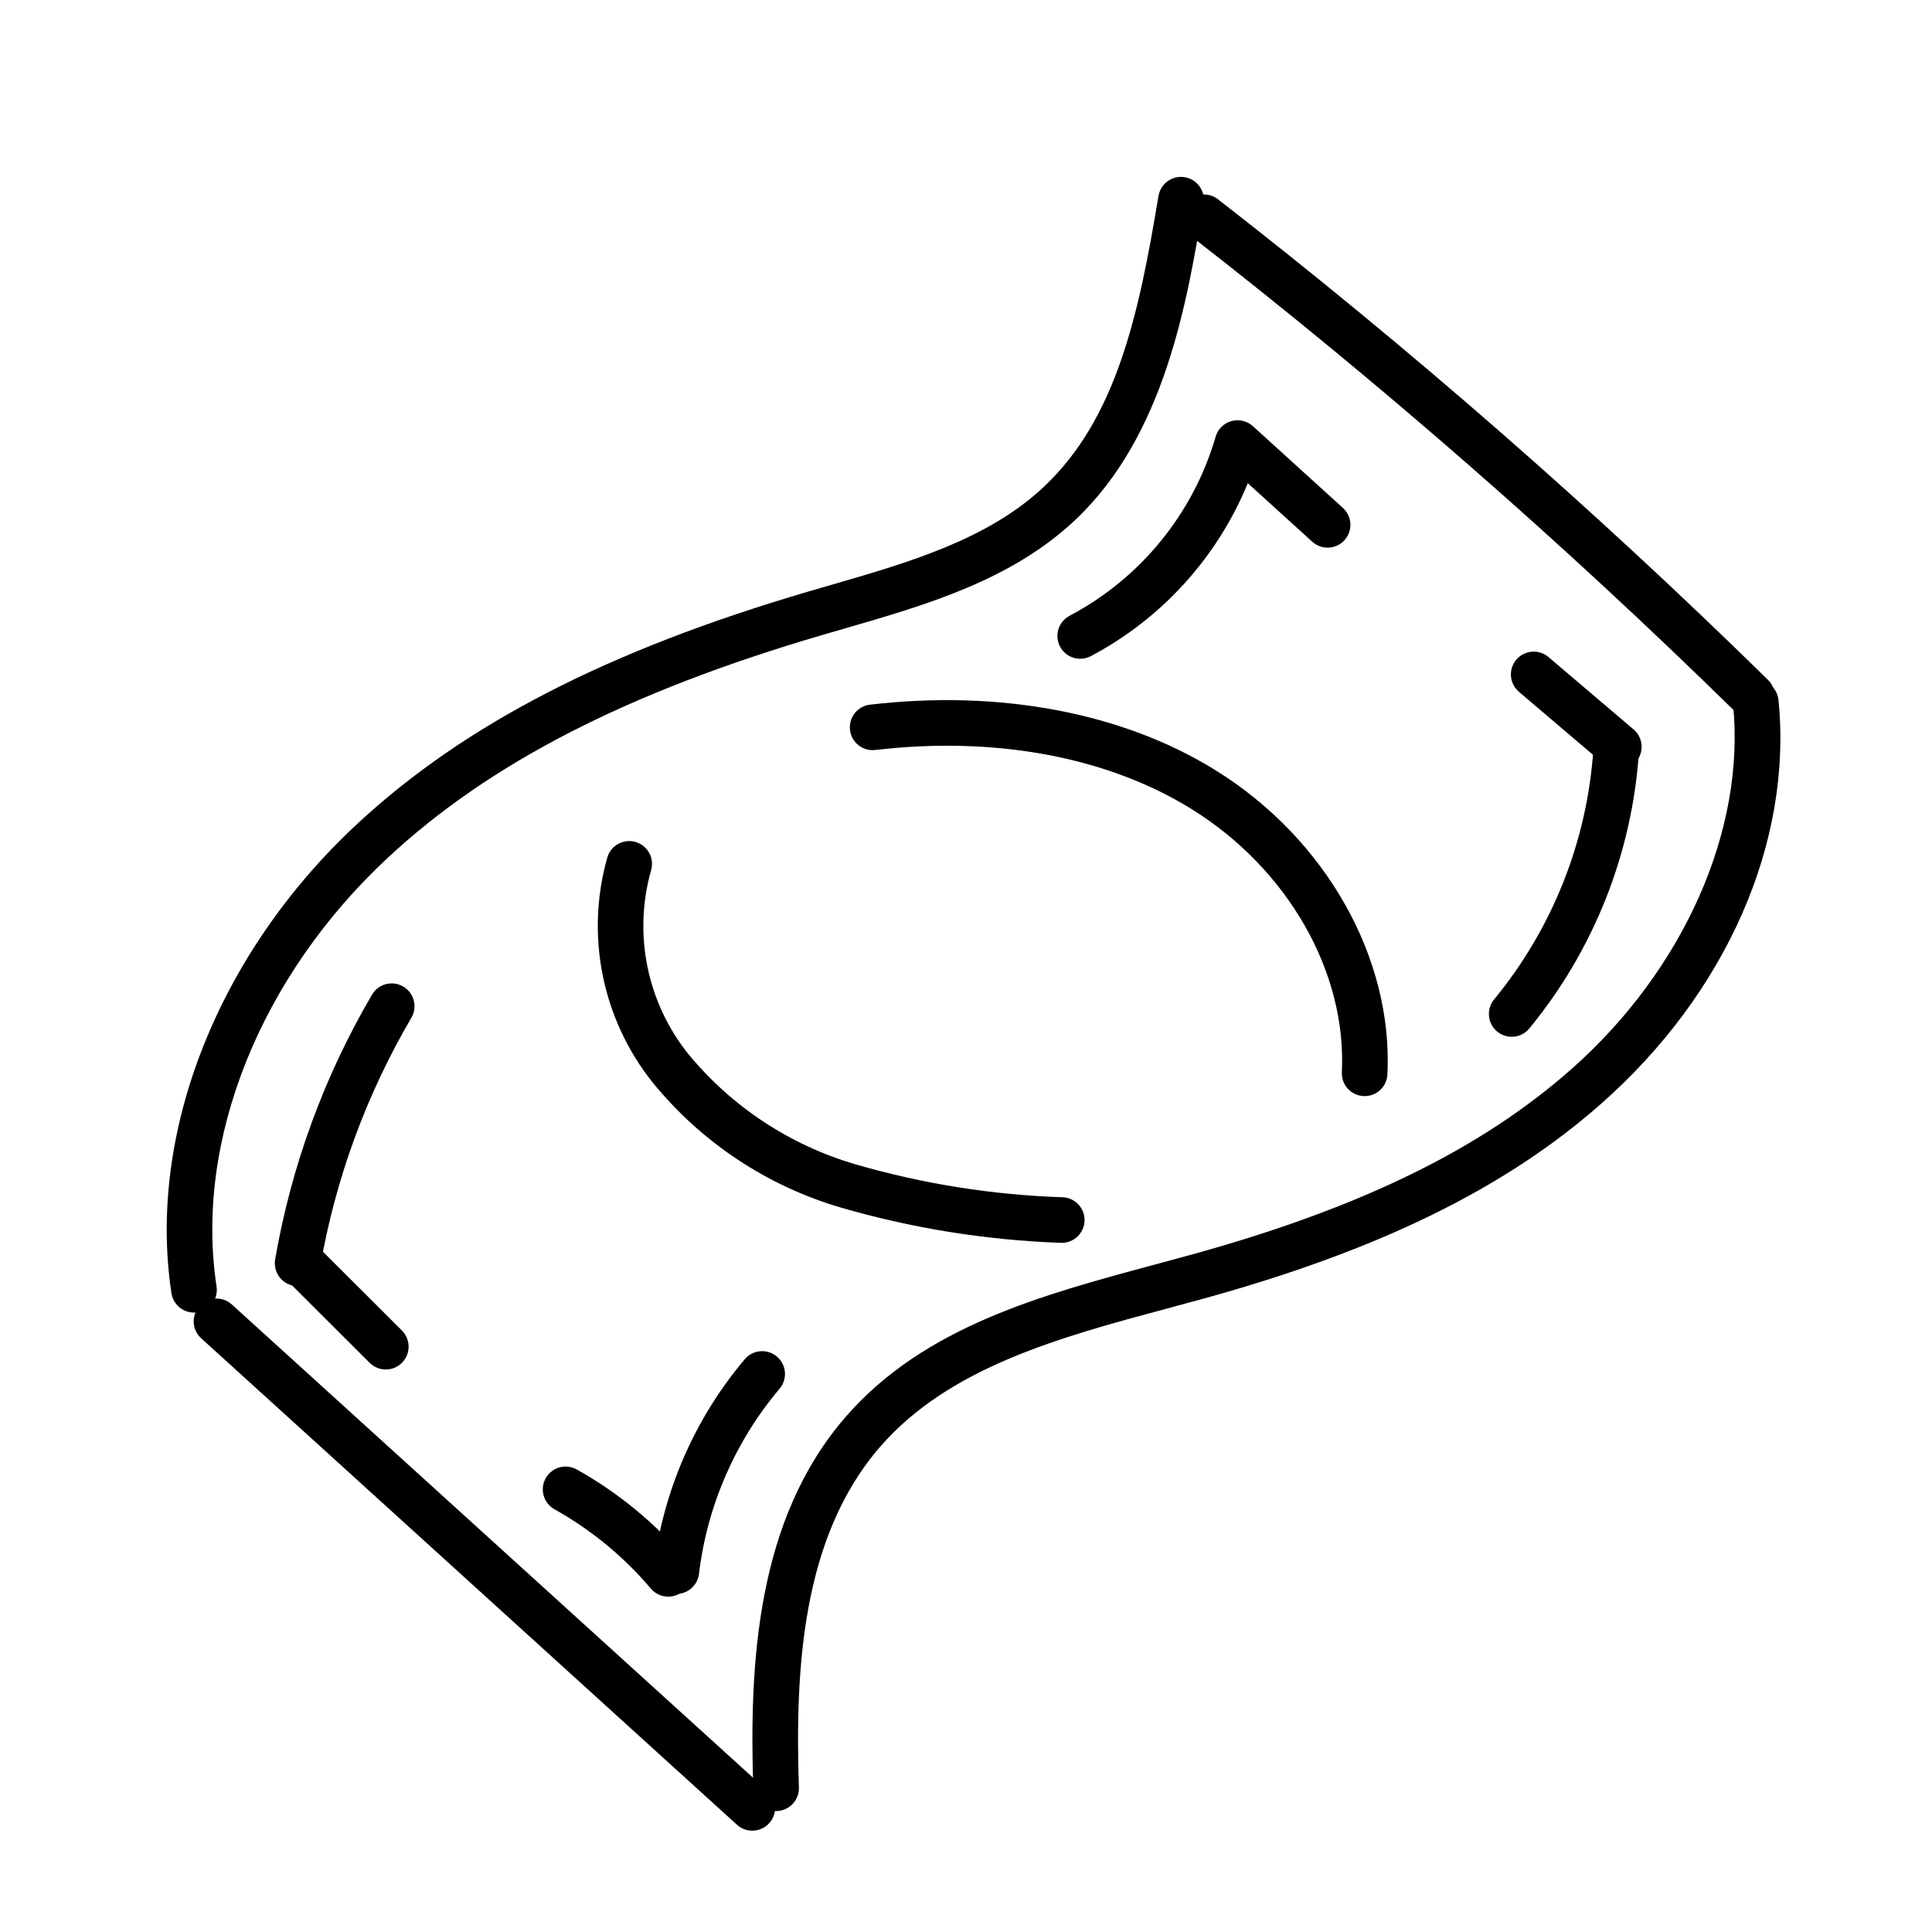 <?xml version="1.0" encoding="UTF-8"?>
<!-- Uploaded to: ICON Repo, www.svgrepo.com, Generator: ICON Repo Mixer Tools -->
<svg fill="#000000" width="800px" height="800px" version="1.1" viewBox="144 144 512 512" xmlns="http://www.w3.org/2000/svg">
 <g>
  <path d="m608.28 334.52c-1.582 0-3.106-0.621-4.234-1.73-45.762-44.891-94.07-87.102-144.69-126.43-1.27-0.98-2.102-2.43-2.301-4.019-0.203-1.594 0.234-3.203 1.219-4.473 0.984-1.27 2.438-2.094 4.031-2.293 1.594-0.195 3.199 0.246 4.465 1.234 50.988 39.613 99.652 82.133 145.75 127.35 1.754 1.723 2.289 4.332 1.363 6.602-0.93 2.273-3.141 3.762-5.598 3.762z"/>
  <path d="m343.36 629.15c-1.5 0-2.949-0.562-4.059-1.574l-142-128.93c-2.465-2.246-2.644-6.062-0.402-8.535 2.242-2.469 6.059-2.656 8.531-0.418l142 128.93c1.852 1.68 2.477 4.324 1.574 6.656-0.898 2.328-3.141 3.867-5.641 3.867z"/>
  <path d="m349.67 623.95c-3.262-0.004-5.934-2.59-6.039-5.848-1.113-33.547 0.926-71.496 24.477-98.617 20.781-23.93 51.988-32.316 82.168-40.426 3.18-0.855 6.336-1.715 9.477-2.57 44.633-12.312 76.59-27.902 100.57-49.059 29.824-26.316 46.289-63.371 42.965-96.703-0.332-3.32 2.094-6.281 5.414-6.613 3.32-0.332 6.285 2.094 6.617 5.414 3.758 37.695-13.809 77.688-46.996 106.97-25.402 22.414-58.879 38.828-105.35 51.645-3.16 0.875-6.352 1.73-9.559 2.59-28.422 7.637-57.816 15.539-76.172 36.676-20.809 23.965-22.555 59.09-21.523 90.293 0.055 1.602-0.531 3.16-1.629 4.332-1.094 1.168-2.609 1.855-4.215 1.91z"/>
  <path d="m195.41 491.85c-2.984-0.004-5.519-2.184-5.973-5.137-6.461-42.469 12.367-90.098 49.152-124.3 28.469-26.473 66.547-46.082 119.84-61.711l5.793-1.684c20.461-5.914 41.617-12.031 56.477-26.07 19.238-18.168 25.109-45.629 30.309-77.02l0.004 0.004c0.547-3.293 3.66-5.519 6.953-4.977 3.297 0.547 5.523 3.66 4.977 6.957-4.297 25.906-10.176 61.387-33.938 83.832-16.992 16.051-39.582 22.578-61.426 28.895l-5.75 1.668c-51.426 15.078-87.969 33.816-115.01 58.965-33.895 31.523-51.305 75.062-45.43 113.63l0.004-0.004c0.5 3.301-1.766 6.387-5.066 6.891-0.305 0.043-0.613 0.066-0.918 0.066z"/>
  <path d="m425.38 473.37c-0.129 0-0.262-0.004-0.395-0.016v0.004c-19.656-0.711-39.148-3.836-58.035-9.305-19.703-5.754-37.18-17.379-50.102-33.328-13.352-16.809-17.766-39.039-11.848-59.676 1.039-3.168 4.449-4.894 7.617-3.859 3.172 1.031 4.906 4.438 3.879 7.609-4.707 16.855-0.996 34.949 9.969 48.59 11.484 13.918 26.879 24.074 44.191 29.156 17.934 5.207 36.449 8.145 55.109 8.746 3.254 0.211 5.754 2.969 5.652 6.227-0.105 3.258-2.777 5.848-6.039 5.852z"/>
  <path d="m505.65 434.48c-0.102 0-0.203-0.004-0.301-0.008h-0.004c-3.336-0.164-5.906-3-5.742-6.336 1.316-26.574-14.359-53.969-39.934-69.793-22.234-13.762-51.957-19.301-83.684-15.59-1.594 0.191-3.203-0.262-4.465-1.254-1.262-0.996-2.078-2.453-2.262-4.047-0.188-1.598 0.27-3.203 1.27-4.461 1-1.258 2.457-2.07 4.055-2.25 34.422-4.016 66.906 2.129 91.449 17.32 29.258 18.105 47.18 49.77 45.648 80.672-0.156 3.215-2.812 5.746-6.031 5.746z"/>
  <path d="m430.27 318.58c-2.785 0.004-5.215-1.902-5.875-4.609-0.664-2.707 0.613-5.516 3.086-6.801 18.77-9.922 32.723-27.023 38.668-47.406 0.57-2.012 2.141-3.586 4.152-4.16 2.012-0.574 4.176-0.07 5.727 1.336l23.84 21.652v0.004c1.195 1.074 1.914 2.582 1.996 4.188 0.078 1.605-0.484 3.18-1.562 4.371-1.082 1.188-2.594 1.898-4.199 1.973-1.609 0.074-3.18-0.496-4.363-1.582l-17.062-15.496c-8.086 19.68-22.816 35.906-41.625 45.852-0.859 0.445-1.812 0.68-2.781 0.68z"/>
  <path d="m544.61 418.76c-2.34 0-4.469-1.352-5.465-3.473-1-2.117-0.684-4.621 0.809-6.426 15.484-18.824 24.688-42.02 26.316-66.34 0.086-1.605 0.816-3.113 2.023-4.172 1.207-1.062 2.793-1.594 4.398-1.473 1.602 0.102 3.094 0.836 4.152 2.043 1.059 1.203 1.598 2.777 1.492 4.379-1.801 26.859-11.965 52.48-29.062 73.27-1.148 1.391-2.859 2.195-4.664 2.191z"/>
  <path d="m573 347.96c-1.434 0-2.824-0.512-3.914-1.441l-22.562-19.188h0.004c-2.539-2.164-2.844-5.977-0.684-8.516 2.164-2.543 5.977-2.852 8.52-0.691l22.555 19.188v-0.004c1.93 1.645 2.633 4.316 1.758 6.695-0.875 2.375-3.141 3.957-5.676 3.957z"/>
  <path d="m222.88 484.84c-1.785-0.004-3.477-0.793-4.625-2.156-1.152-1.363-1.641-3.168-1.34-4.926 4.277-24.734 12.973-48.5 25.668-70.152 1.688-2.883 5.394-3.852 8.273-2.164 2.883 1.688 3.852 5.391 2.164 8.273-11.965 20.406-20.16 42.801-24.191 66.109-0.504 2.894-3.012 5.008-5.949 5.016z"/>
  <path d="m246.24 506.93c-1.602 0.004-3.141-0.633-4.273-1.766l-21.867-21.816c-2.356-2.359-2.356-6.184 0-8.543 2.356-2.363 6.176-2.371 8.543-0.02l21.867 21.816v0.004c1.73 1.727 2.25 4.328 1.316 6.59s-3.141 3.734-5.586 3.734z"/>
  <path d="m323.24 566.41c-0.238 0-0.473-0.012-0.711-0.039-3.316-0.391-5.688-3.394-5.301-6.711 2.465-20.445 10.859-39.723 24.145-55.457 2.164-2.543 5.981-2.856 8.523-0.691 2.547 2.164 2.856 5.981 0.691 8.523-11.746 13.91-19.168 30.957-21.348 49.035-0.359 3.043-2.934 5.336-6 5.34z"/>
  <path d="m321.1 567.13c-1.777 0.004-3.465-0.777-4.613-2.133-7.184-8.477-15.832-15.594-25.531-21.012-1.406-0.777-2.441-2.086-2.883-3.629-0.438-1.547-0.246-3.203 0.539-4.606 0.785-1.398 2.094-2.434 3.641-2.867 1.543-0.438 3.199-0.238 4.602 0.551 10.961 6.121 20.734 14.16 28.855 23.738 1.523 1.797 1.863 4.312 0.875 6.449s-3.129 3.508-5.484 3.508z"/>
 </g>
</svg>